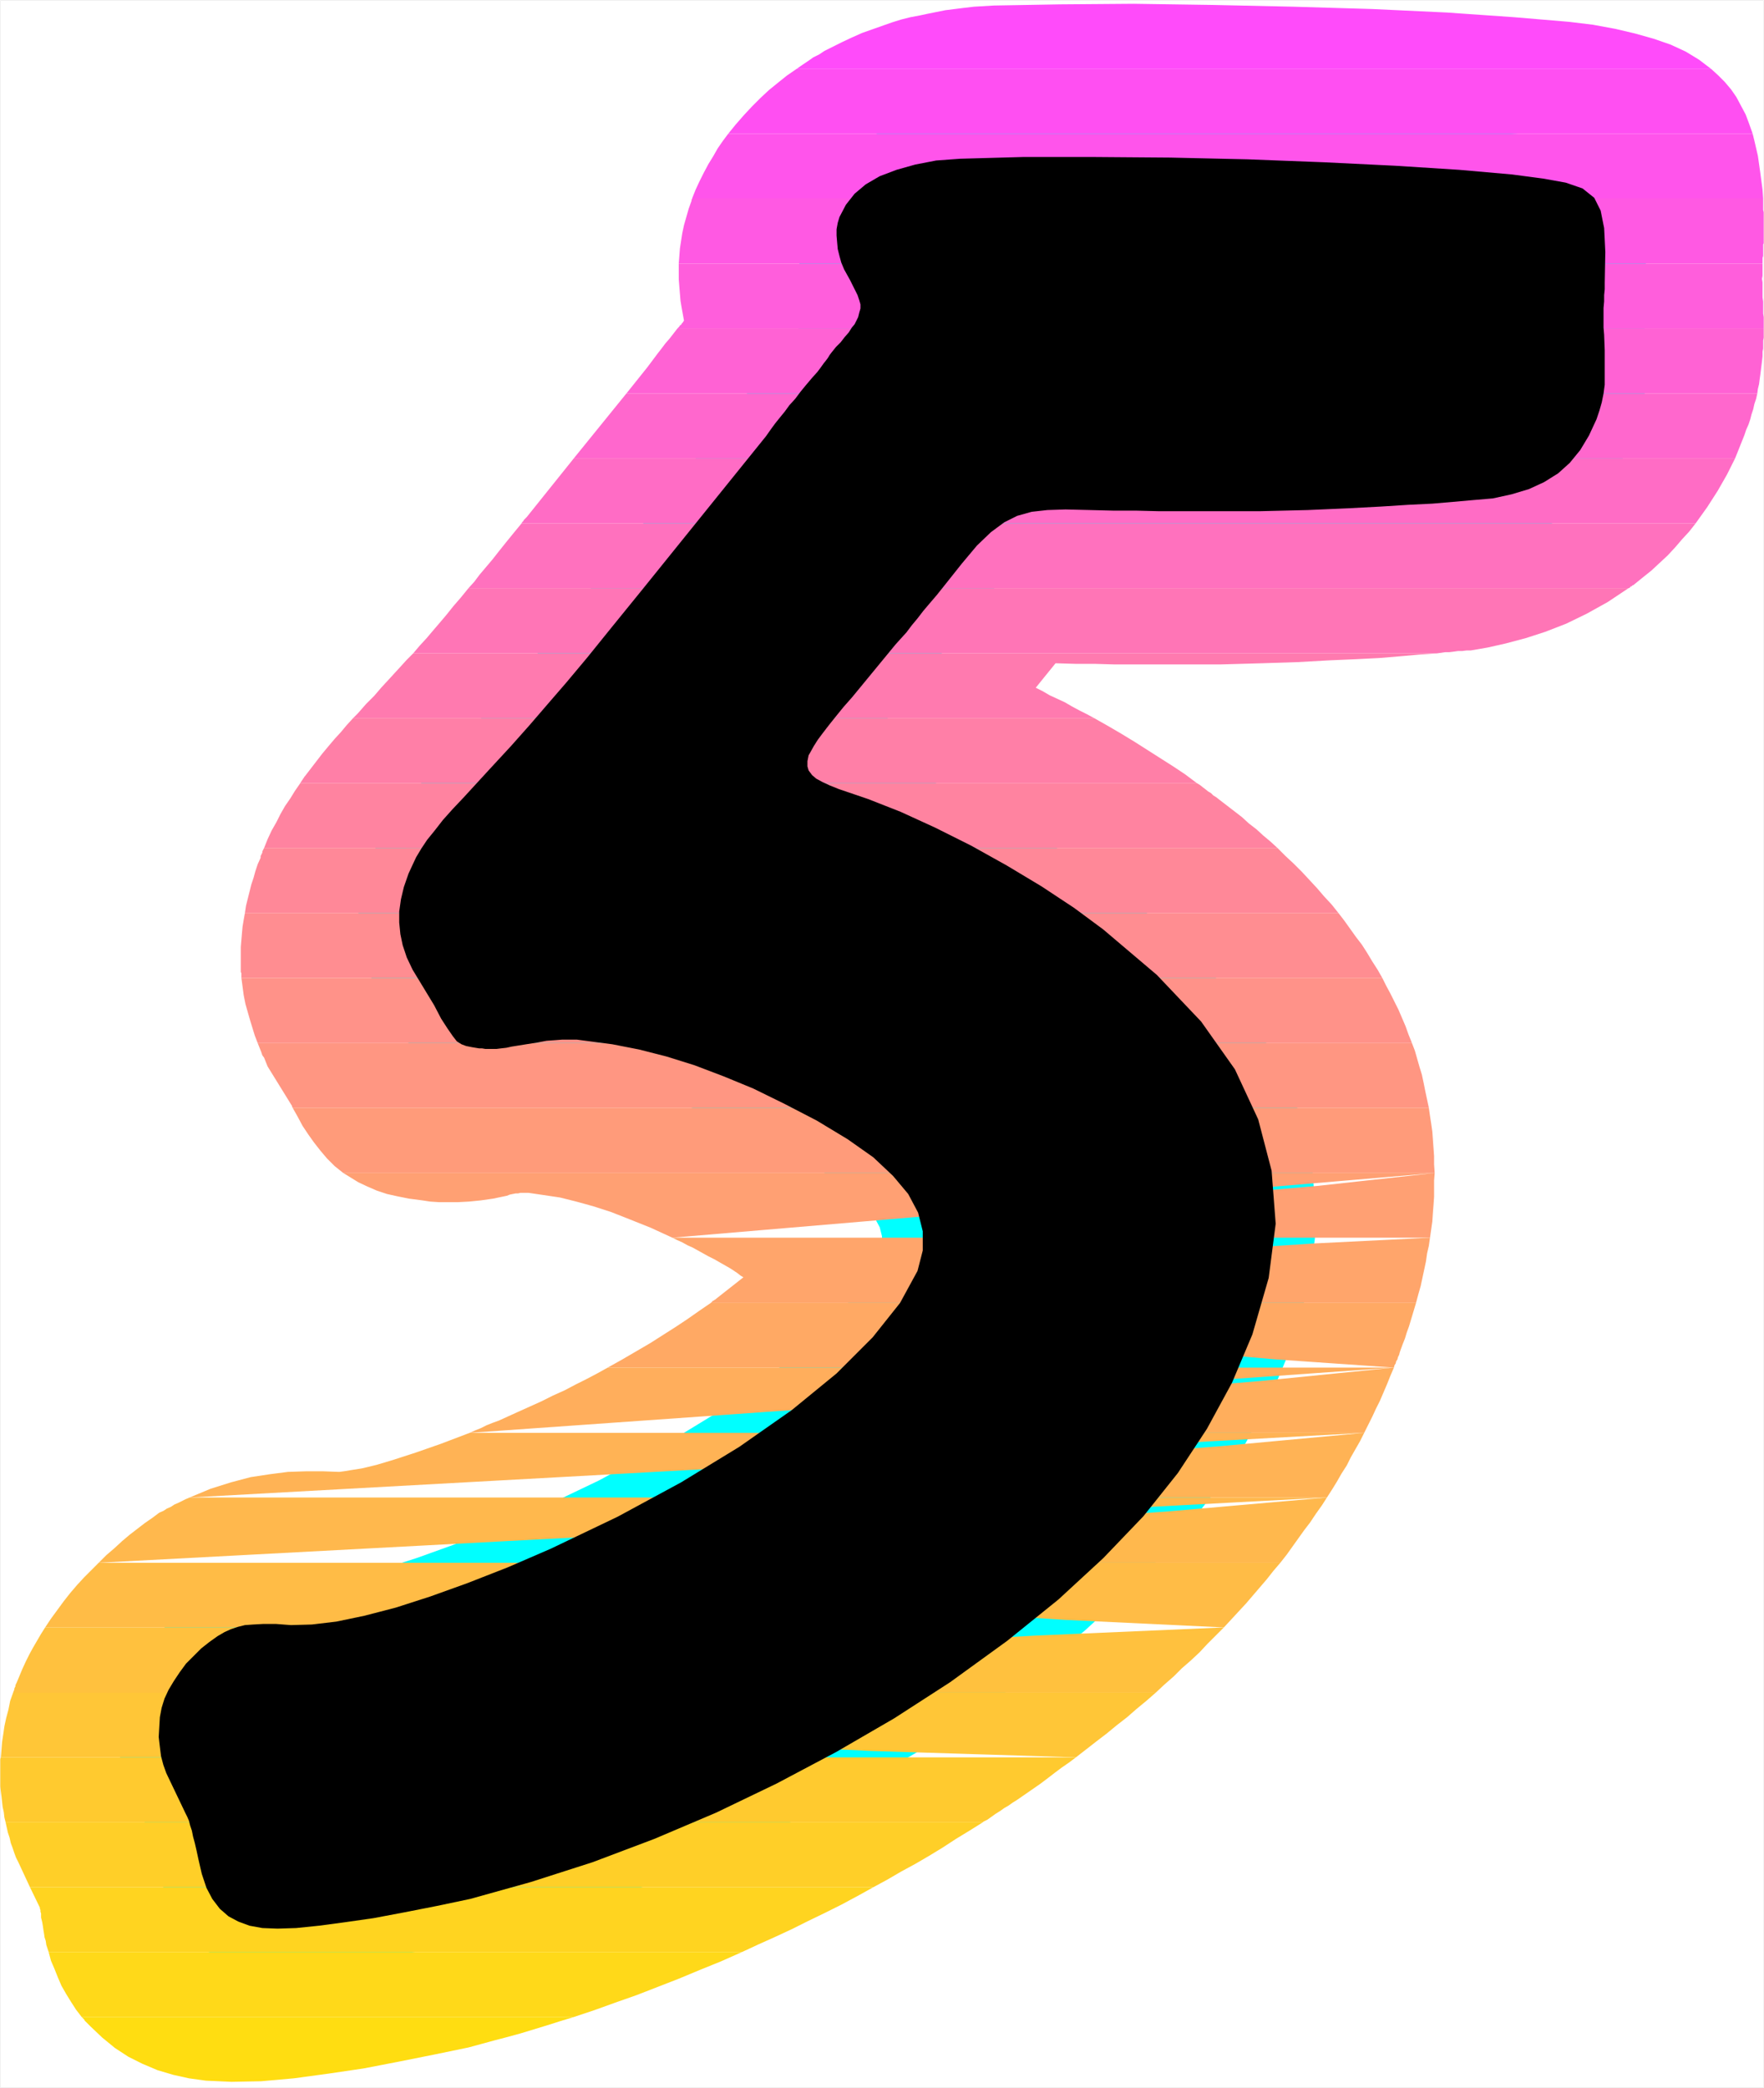 <?xml version="1.0" encoding="UTF-8" standalone="no"?>
<svg
   version="1.0"
   width="129.51mm"
   height="153.233mm"
   id="svg35"
   sodipodi:docname="Sunrise Italic 5.wmf"
   xmlns:inkscape="http://www.inkscape.org/namespaces/inkscape"
   xmlns:sodipodi="http://sodipodi.sourceforge.net/DTD/sodipodi-0.dtd"
   xmlns="http://www.w3.org/2000/svg"
   xmlns:svg="http://www.w3.org/2000/svg">
  <rect width="100%" height="100%" fill="#333333" stroke="none"/>
  <sodipodi:namedview
     id="namedview35"
     pagecolor="#ffffff"
     bordercolor="#000000"
     borderopacity="0.25"
     inkscape:showpageshadow="2"
     inkscape:pageopacity="0.0"
     inkscape:pagecheckerboard="0"
     inkscape:deskcolor="#d1d1d1"
     inkscape:document-units="mm" />
  <defs
     id="defs1">
    <pattern
       id="WMFhbasepattern"
       patternUnits="userSpaceOnUse"
       width="6"
       height="6"
       x="0"
       y="0" />
  </defs>
  <path
     style="fill:#ffffff;fill-opacity:1;fill-rule:evenodd;stroke:#ffffff;stroke-width:0.162px;stroke-linecap:round;stroke-linejoin:round;stroke-miterlimit:4;stroke-dasharray:none;stroke-opacity:1"
     d="M 0.081,0.081 V 579.068 H 489.405 V 0.081 v 0 z"
     id="path1" />
  <path
     style="fill:#000000;fill-opacity:1;fill-rule:evenodd;stroke:#00ffff;stroke-width:22.624px;stroke-linecap:round;stroke-linejoin:round;stroke-miterlimit:4;stroke-dasharray:none;stroke-opacity:1"
     d="m 248.46,178.803 1.454,-1.616 1.616,-1.778 1.454,-1.939 1.616,-1.939 1.616,-2.101 1.778,-2.101 1.939,-2.262 1.939,-2.424 5.01,-6.302 4.202,-5.009 3.878,-3.717 3.717,-2.747 3.555,-1.778 4.04,-1.131 4.363,-0.485 5.01,-0.162 6.787,0.162 6.464,0.162 h 6.302 l 6.464,0.162 h 6.464 6.626 7.11 7.595 l 13.413,-0.323 11.15,-0.485 9.211,-0.485 7.595,-0.485 6.626,-0.323 5.656,-0.485 5.494,-0.485 5.656,-0.485 5.171,-1.131 4.848,-1.454 4.202,-1.939 3.878,-2.424 3.232,-2.909 2.909,-3.555 2.424,-4.04 2.101,-4.525 0.808,-2.424 0.646,-2.262 0.485,-2.424 0.323,-2.424 v -2.747 -3.232 -3.555 l -0.162,-4.363 -0.162,-1.939 v -1.939 -1.778 -1.778 l 0.162,-1.778 V 81.847 l 0.162,-1.616 v -1.778 l 0.162,-8.564 -0.323,-6.625 -0.97,-4.848 -1.778,-3.555 -3.232,-2.585 -4.686,-1.616 -6.302,-1.131 -8.565,-1.131 -14.706,-1.293 -17.776,-1.131 -19.877,-0.97 -21.008,-0.808 -21.493,-0.485 -21.008,-0.162 h -19.877 l -17.453,0.485 -6.626,0.485 -5.818,1.131 -5.171,1.454 -4.686,1.778 -3.878,2.262 -3.07,2.585 -2.424,3.07 -1.778,3.393 -0.485,1.616 -0.323,1.778 v 1.778 l 0.162,1.939 0.162,1.778 0.485,1.939 0.485,1.778 0.808,1.939 1.616,2.909 1.131,2.262 0.97,1.939 0.485,1.454 0.323,1.131 v 1.131 l -0.323,1.131 -0.323,1.293 -0.485,0.97 -0.485,0.97 -0.808,0.97 -0.808,1.293 -1.131,1.293 -1.131,1.454 -1.293,1.293 -1.293,1.616 -0.485,0.646 -0.485,0.808 -0.485,0.646 -0.646,0.808 -0.808,1.131 -0.97,1.293 -1.454,1.616 -1.778,2.101 -1.454,1.778 -1.454,1.939 -1.616,1.778 -1.293,1.778 -1.454,1.778 -1.293,1.616 -1.293,1.778 -1.131,1.616 -34.421,42.661 -8.403,10.342 -6.787,8.403 -5.818,6.949 -5.171,5.979 -5.01,5.817 -5.171,5.817 -5.979,6.464 -7.272,7.918 -2.909,3.07 -2.747,3.07 -2.262,2.909 -2.101,2.585 -1.616,2.424 -1.454,2.424 -1.131,2.424 -0.97,2.101 -1.293,3.717 -0.808,3.393 -0.485,3.393 v 3.07 l 0.323,3.232 0.646,3.07 1.131,3.393 1.616,3.393 5.979,9.857 1.939,3.717 1.778,2.747 1.454,2.101 1.131,1.454 1.293,0.808 1.293,0.485 1.616,0.323 1.939,0.323 h 0.808 l 0.97,0.162 h 0.97 0.97 1.131 l 1.293,-0.162 1.454,-0.162 1.454,-0.323 4.04,-0.646 3.07,-0.485 2.586,-0.485 2.262,-0.162 2.101,-0.162 h 1.939 2.101 l 2.424,0.323 7.434,0.97 7.434,1.454 7.595,1.939 7.757,2.424 8.08,3.07 8.242,3.393 8.565,4.201 9.05,4.686 8.565,5.171 7.11,5.009 5.494,5.171 4.202,5.009 2.747,5.171 1.293,5.171 v 5.333 l -1.454,5.656 -4.848,8.888 -7.595,9.534 -10.019,10.019 -12.443,10.18 -14.544,10.18 -16.16,9.857 -17.614,9.534 -18.584,8.888 -11.958,5.171 -11.15,4.363 -10.342,3.717 -9.534,3.07 -8.726,2.262 -7.757,1.616 -6.787,0.808 -5.818,0.162 -4.202,-0.323 h -3.394 l -2.909,0.162 -2.262,0.162 -1.939,0.485 -1.939,0.646 -1.778,0.808 -1.939,1.131 -2.262,1.616 -2.262,1.778 -2.101,2.101 -2.101,2.101 -1.778,2.424 -1.616,2.424 -1.454,2.424 -1.131,2.424 -0.808,2.585 -0.485,2.585 -0.162,2.747 -0.162,2.747 0.323,2.747 0.323,2.585 0.646,2.424 0.808,2.262 5.333,11.15 0.485,0.97 0.485,1.131 0.323,1.293 0.485,1.454 0.323,1.616 0.485,1.778 0.485,2.101 0.485,2.262 0.97,4.201 1.293,3.878 1.616,3.07 2.101,2.747 2.424,2.101 2.747,1.454 3.07,1.131 3.555,0.646 4.202,0.162 5.171,-0.162 6.302,-0.646 7.272,-0.97 7.918,-1.131 8.565,-1.616 9.05,-1.778 9.211,-1.939 16.806,-4.686 17.13,-5.494 17.13,-6.464 17.13,-7.272 16.806,-8.08 16.483,-8.726 16.16,-9.372 15.514,-10.019 15.837,-11.473 14.221,-11.473 12.443,-11.473 11.15,-11.635 9.534,-11.958 8.08,-12.281 6.949,-12.766 5.656,-13.412 4.525,-15.675 1.939,-15.028 -1.131,-14.705 -3.717,-14.22 -6.464,-13.897 -9.373,-13.251 -12.282,-12.927 -14.867,-12.604 -8.08,-5.979 -9.05,-5.979 -9.696,-5.817 -9.858,-5.494 -10.019,-5.009 -9.534,-4.363 -9.05,-3.555 -8.08,-2.747 -2.424,-0.97 -2.101,-0.97 -1.778,-0.97 -1.131,-0.97 -0.97,-1.293 -0.323,-1.131 v -1.454 l 0.323,-1.616 0.646,-1.131 0.808,-1.454 1.131,-1.778 1.454,-1.939 1.616,-2.101 1.939,-2.424 2.101,-2.585 2.424,-2.747 z"
     id="path2" />
  <path
     style="fill:#ff4bfa;fill-opacity:1;fill-rule:evenodd;stroke:none"
     d="m 220.988,19.149 h 253.873 l -3.394,-2.585 -3.717,-2.262 -4.202,-1.939 -4.686,-1.616 L 453.691,9.292 448.197,7.999 442.056,6.868 435.431,6.06 420.079,4.767 401.495,3.474 380.81,2.505 358.832,1.858 336.532,1.374 314.554,1.05 l -20.523,0.162 -18.261,0.323 -2.747,0.162 -2.747,0.162 -2.747,0.323 -2.586,0.323 -2.586,0.323 -2.424,0.485 -2.424,0.485 -2.262,0.485 -2.586,0.485 -2.586,0.646 -2.586,0.808 -2.747,0.97 -2.747,0.97 -2.747,0.97 -2.909,1.293 -2.747,1.293 -1.616,0.808 -1.616,0.808 -1.616,0.808 -1.454,0.97 -1.616,0.808 -1.616,1.131 -1.454,0.97 z"
     id="path3" />
  <path
     style="fill:#ff4ff2;fill-opacity:1;fill-rule:evenodd;stroke:none"
     d="m 202.081,37.086 h 284.254 l -0.97,-2.747 -0.97,-2.585 -1.293,-2.424 -1.293,-2.424 -1.454,-2.101 -1.778,-2.101 -1.778,-1.778 -1.939,-1.778 H 220.988 l -2.586,1.778 -2.424,1.939 -2.586,2.101 -2.424,2.262 -2.262,2.262 -2.262,2.424 -2.262,2.585 z"
     id="path4" />
  <path
     style="fill:#ff54eb;fill-opacity:1;fill-rule:evenodd;stroke:none"
     d="m 192.061,55.022 h 297.182 l -0.162,-2.424 -0.323,-2.424 -0.323,-2.424 -0.323,-2.262 -0.323,-2.262 -0.485,-2.101 -0.485,-2.101 -0.485,-1.939 H 202.081 l -1.454,1.939 -1.454,2.101 -1.293,2.262 -1.293,2.101 -1.293,2.424 -1.131,2.262 -1.131,2.424 z"
     id="path5" />
  <path
     style="fill:#ff59e3;fill-opacity:1;fill-rule:evenodd;stroke:none"
     d="m 489.405,66.172 v -5.817 -0.808 -0.646 l -0.162,-0.646 V 57.608 56.962 56.315 55.669 55.022 H 192.061 v 0.162 0 l -0.162,0.162 v 0 0.162 0 0.162 0 l -0.808,2.262 -0.646,2.262 -0.646,2.262 -0.485,2.262 -0.323,2.101 -0.323,2.101 -0.162,2.101 -0.162,2.101 H 489.082 V 72.636 71.99 71.505 l 0.162,-0.485 V 70.535 70.051 69.404 68.919 68.596 68.273 67.788 l 0.162,-0.323 v -0.323 -0.323 -0.323 z"
     id="path6" />
  <path
     style="fill:#ff5edc;fill-opacity:1;fill-rule:evenodd;stroke:none"
     d="m 489.405,88.957 v 2.101 h -88.234 v -0.323 -0.323 -0.485 -0.323 l 0.162,-0.485 v -0.323 -0.323 -0.485 l -11.312,-0.97 -13.09,-0.646 -14.544,-0.485 -15.675,-0.323 -16.322,-0.162 h -16.483 l -16.16,0.162 -15.675,0.323 -0.323,0.485 -0.323,0.646 -0.323,0.646 -0.323,0.646 -0.162,0.646 -0.323,0.808 -0.323,0.646 -0.323,0.646 h -91.627 l 0.162,-0.162 0.323,-0.323 0.162,-0.323 0.323,-0.162 0.162,-0.323 0.323,-0.323 0.162,-0.323 0.162,-0.162 -0.323,-1.778 -0.323,-1.778 -0.323,-1.939 -0.162,-1.939 -0.162,-1.939 -0.162,-2.101 V 75.383 73.121 h 300.737 v 0.808 0.808 0.97 0.808 l -0.162,0.808 0.162,0.97 v 0.808 0.97 1.293 1.131 l 0.162,1.131 v 1.131 1.131 1.131 l 0.162,0.97 z"
     id="path7" />
  <path
     style="fill:#ff62d4;fill-opacity:1;fill-rule:evenodd;stroke:none"
     d="M 489.405,92.835 V 91.058 h -88.234 v 0.808 l -0.162,0.808 v 0.808 0.808 0.808 0.808 0.808 0.97 l -3.394,0.162 -3.717,0.162 -4.202,0.323 -4.686,0.162 -5.171,0.162 -5.656,0.162 -6.464,0.323 -6.949,0.162 h -7.434 -6.949 -6.626 l -6.464,-0.162 h -6.302 l -6.302,-0.162 h -6.464 l -6.464,-0.162 h -5.171 l -4.848,0.323 -4.686,0.646 -4.525,0.808 -4.363,0.97 -4.202,1.131 -4.04,1.454 -3.878,1.616 1.293,-1.939 1.131,-1.939 0.97,-1.778 0.97,-1.778 0.808,-1.616 0.808,-1.616 0.646,-1.293 0.485,-1.293 v -0.162 l 0.162,-0.323 v -0.162 l 0.162,-0.162 v -0.162 -0.162 l 0.162,-0.162 V 91.058 h -91.627 l -1.131,1.454 -1.131,1.454 -1.131,1.293 -0.97,1.293 -1.131,1.454 -0.97,1.293 -0.97,1.293 -0.97,1.293 -5.818,7.272 h 313.827 l 0.162,-1.293 0.323,-1.293 0.162,-1.293 0.162,-1.131 0.162,-1.293 0.162,-1.293 0.162,-1.293 0.162,-1.454 v -0.646 -0.646 l 0.162,-0.808 v -0.646 -0.808 -0.808 l 0.162,-0.808 z"
     id="path8" />
  <path
     style="fill:#ff67cd;fill-opacity:1;fill-rule:evenodd;stroke:none"
     d="m 159.257,127.093 h 322.23 l 0.323,-0.808 0.323,-0.808 0.323,-0.808 0.323,-0.808 0.323,-0.808 0.323,-0.808 0.323,-0.808 0.323,-0.808 0.485,-1.454 0.646,-1.454 0.485,-1.454 0.323,-1.293 0.485,-1.454 0.323,-1.454 0.485,-1.454 0.323,-1.454 H 173.801 Z"
     id="path9" />
  <path
     style="fill:#ff6cc5;fill-opacity:1;fill-rule:evenodd;stroke:none"
     d="m 144.713,145.191 h 325.785 l 1.616,-2.262 1.616,-2.262 1.454,-2.262 1.454,-2.262 1.293,-2.262 1.293,-2.262 1.131,-2.262 1.131,-2.262 H 159.257 l -13.09,16.321 -0.162,0.162 -0.323,0.323 -0.162,0.162 -0.162,0.162 -0.162,0.323 -0.162,0.162 -0.162,0.162 z"
     id="path10" />
  <path
     style="fill:#ff71be;fill-opacity:1;fill-rule:evenodd;stroke:none"
     d="m 130.007,163.128 h 321.907 0.162 l 0.162,-0.162 0.162,-0.162 0.162,-0.162 h 0.162 l 0.162,-0.162 0.162,-0.162 h 0.162 l 2.586,-2.101 2.424,-1.939 2.262,-2.101 2.262,-2.101 2.101,-2.262 1.939,-2.262 1.939,-2.101 1.778,-2.262 H 144.713 l -2.262,2.747 -2.101,2.585 -1.939,2.424 -1.778,2.262 -1.778,2.101 -1.778,2.101 -1.454,1.939 z"
     id="path11" />
  <path
     style="fill:#ff75b6;fill-opacity:1;fill-rule:evenodd;stroke:none"
     d="m 114.655,181.227 h 284.092 l 1.131,-0.162 1.131,-0.162 h 1.131 l 1.293,-0.162 1.131,-0.162 h 1.131 l 1.293,-0.162 h 1.131 l 4.686,-0.808 5.01,-1.131 5.494,-1.454 5.494,-1.778 5.818,-2.262 5.656,-2.747 5.818,-3.232 5.818,-3.878 H 130.007 l -2.101,2.585 -2.101,2.424 -1.939,2.424 -1.778,2.101 -1.939,2.262 -1.778,2.101 -1.939,2.101 z"
     id="path12" />
  <path
     style="fill:#ff7aaf;fill-opacity:1;fill-rule:evenodd;stroke:none"
     d="M 98.01,199.163 H 303.565 l -2.101,-1.131 -1.939,-0.97 -2.101,-1.131 -1.939,-1.131 -2.101,-0.97 -2.101,-0.97 -1.939,-1.131 -1.939,-0.97 5.494,-6.787 5.494,0.162 h 5.333 l 5.494,0.162 h 5.494 5.656 5.656 6.141 6.464 l 11.474,-0.323 10.019,-0.323 8.726,-0.485 7.434,-0.323 6.464,-0.323 5.818,-0.485 5.333,-0.485 4.848,-0.323 H 114.655 l -1.778,1.778 -1.616,1.778 -1.778,1.939 -1.778,1.939 -1.939,2.101 -1.939,2.262 -2.262,2.262 -2.262,2.585 -0.162,0.162 -0.162,0.162 -0.162,0.162 -0.162,0.162 -0.162,0.162 -0.162,0.162 -0.162,0.162 z"
     id="path13" />
  <path
     style="fill:#ff7fa7;fill-opacity:1;fill-rule:evenodd;stroke:none"
     d="M 83.305,217.262 H 332.168 l -3.232,-2.424 -3.394,-2.262 -3.555,-2.262 -3.555,-2.262 -3.555,-2.262 -3.717,-2.262 -3.878,-2.262 -3.717,-2.101 H 98.01 l -1.778,1.939 -1.616,1.939 -1.778,1.939 -1.778,2.101 -1.616,1.939 -1.616,2.101 -1.616,2.101 -1.616,2.101 -0.162,0.162 -0.162,0.323 -0.162,0.162 -0.162,0.323 -0.162,0.162 -0.162,0.323 -0.162,0.162 z"
     id="path14" />
  <path
     style="fill:#ff83a0;fill-opacity:1;fill-rule:evenodd;stroke:none"
     d="m 180.588,235.199 h 173.881 l -1.939,-1.778 -1.939,-1.616 -1.939,-1.778 -2.101,-1.616 -1.939,-1.778 -2.101,-1.616 -2.101,-1.616 -2.101,-1.616 -0.808,-0.646 -0.808,-0.485 -0.646,-0.646 -0.808,-0.485 -0.808,-0.646 -0.646,-0.485 -0.808,-0.646 -0.808,-0.485 H 83.305 l -1.454,2.101 -1.293,2.101 -1.454,2.101 -1.293,2.262 -1.131,2.262 -1.293,2.262 -1.131,2.424 -0.97,2.424 h 93.243 l 1.778,-1.939 1.616,-1.939 1.778,-1.778 1.616,-1.778 1.454,-1.778 1.616,-1.616 1.454,-1.778 1.616,-1.616 -0.162,1.778 -0.162,1.778 v 1.778 l 0.162,1.939 0.162,1.778 0.162,1.778 0.485,1.616 z"
     id="path15" />
  <path
     style="fill:#ff8898;fill-opacity:1;fill-rule:evenodd;stroke:none"
     d="M 67.953,253.297 H 371.437 l -1.939,-2.424 -2.101,-2.262 -1.939,-2.262 -2.101,-2.262 -2.101,-2.262 -2.262,-2.262 -2.262,-2.101 -2.262,-2.262 H 180.588 l 0.485,1.778 0.646,1.616 0.808,1.616 0.97,1.616 0.97,1.454 1.293,1.616 1.131,1.454 1.454,1.454 -1.131,-0.323 -1.293,-0.162 -1.293,-0.162 -1.293,-0.162 -1.293,-0.162 -1.293,-0.162 -1.131,-0.162 -1.293,-0.162 -3.07,-0.323 -2.586,-0.162 -2.262,-0.323 h -2.262 l -2.424,-0.162 -2.424,-0.162 -2.586,-0.162 -3.07,-0.162 1.131,-1.293 1.293,-1.454 1.131,-1.131 1.131,-1.293 0.97,-1.131 1.131,-1.131 0.97,-1.131 1.131,-1.131 H 73.286 l -0.162,0.323 -0.162,0.323 -0.162,0.323 v 0.323 l -0.162,0.323 -0.162,0.323 -0.162,0.323 v 0.485 l -0.808,1.778 -0.646,1.939 -0.485,1.778 -0.646,1.939 -0.485,1.939 -0.485,1.939 -0.485,1.939 z"
     id="path16" />
  <path
     style="fill:#ff8d91;fill-opacity:1;fill-rule:evenodd;stroke:none"
     d="M 66.983,271.234 H 383.557 l -1.293,-2.262 -1.454,-2.262 -1.454,-2.424 -1.454,-2.262 -1.616,-2.101 -1.616,-2.262 -1.616,-2.262 -1.616,-2.101 H 67.953 l -0.323,1.778 -0.323,1.939 -0.162,1.778 -0.162,1.939 -0.162,1.939 v 1.939 1.939 2.101 0.323 0.323 0.323 l 0.162,0.323 v 0.323 0.323 0.323 z"
     id="path17" />
  <path
     style="fill:#ff9289;fill-opacity:1;fill-rule:evenodd;stroke:none"
     d="M 71.508,289.332 H 391.799 l -0.97,-2.424 -0.808,-2.262 -0.97,-2.262 -0.97,-2.262 -1.131,-2.262 -1.131,-2.262 -1.131,-2.101 -1.131,-2.262 H 66.983 l 0.323,2.424 0.323,2.424 0.485,2.424 0.646,2.262 0.646,2.262 0.646,2.101 0.646,2.101 z"
     id="path18" />
  <path
     style="fill:#ff9682;fill-opacity:1;fill-rule:evenodd;stroke:none"
     d="M 81.204,307.269 H 396.485 l -0.485,-2.262 -0.485,-2.262 -0.485,-2.424 -0.485,-2.262 -0.646,-2.101 -0.646,-2.262 -0.646,-2.262 -0.808,-2.101 H 71.508 l 0.323,0.808 0.323,0.808 0.323,0.808 0.323,0.97 0.485,0.646 0.323,0.808 0.323,0.808 0.323,0.808 6.787,10.988 v 0 0.162 0 0.162 0 h 0.162 z"
     id="path19" />
  <path
     style="fill:#ff9b7a;fill-opacity:1;fill-rule:evenodd;stroke:none"
     d="m 303.404,325.367 -0.485,-1.131 -0.646,-0.97 -0.646,-1.131 -0.646,-0.97 -0.808,-1.131 -0.646,-0.97 -0.808,-1.131 -0.808,-0.97 0.323,0.97 0.323,0.97 0.162,1.131 0.323,0.97 0.162,0.97 0.162,1.131 0.162,1.131 0.162,1.131 H 95.263 l -2.424,-1.939 -2.101,-2.101 -1.778,-2.101 -1.778,-2.262 -1.616,-2.262 -1.616,-2.424 -1.293,-2.424 -1.454,-2.585 H 396.485 l 0.323,2.262 0.323,2.101 0.323,2.262 0.162,2.262 0.162,2.262 0.162,2.262 v 2.262 l 0.162,2.424 z"
     id="path20" />
  <path
     style="fill:#ffa073;fill-opacity:1;fill-rule:evenodd;stroke:none"
     d="m 303.404,325.367 1.293,2.262 0.97,2.262 0.97,2.262 0.808,2.424 0.808,2.101 0.485,2.262 0.485,2.262 0.323,2.101 h 87.264 l 0.323,-2.262 0.323,-2.262 0.162,-2.424 0.162,-2.101 0.162,-2.262 v -2.262 -2.262 l 0.162,-2.101 z m 94.697,0 -32.32,3.555 -24.24,2.101 -17.291,0.808 h -11.635 l -7.272,-0.97 -3.717,-1.616 -1.454,-1.939 -0.485,-1.939 H 95.263 l 2.101,1.293 2.101,1.293 2.424,1.131 2.586,1.131 2.909,0.97 2.909,0.646 3.232,0.646 3.717,0.485 2.101,0.323 2.424,0.162 h 2.586 2.747 l 3.07,-0.162 3.232,-0.323 3.394,-0.485 3.878,-0.808 0.808,-0.323 0.808,-0.162 0.808,-0.162 h 0.646 l 0.646,-0.162 h 0.646 0.808 0.808 l 4.363,0.646 4.363,0.646 4.525,1.131 4.686,1.293 5.01,1.616 5.333,2.101 5.656,2.262 5.979,2.747 z"
     id="path21" />
  <path
     style="fill:#ffa56b;fill-opacity:1;fill-rule:evenodd;stroke:none"
     d="m 309.544,343.304 0.162,2.424 v 2.262 2.262 l -0.162,2.424 -0.162,2.101 -0.485,2.262 -0.485,2.262 -0.485,2.101 h 85.002 l 0.646,-2.424 0.646,-2.262 0.485,-2.262 0.485,-2.262 0.485,-2.262 0.323,-2.262 0.485,-2.101 0.323,-2.262 z m 87.264,0 -32.482,1.616 -24.563,1.616 -17.614,1.778 -12.12,1.616 -7.434,1.778 -4.202,1.778 -1.939,1.778 -0.808,1.778 -0.162,0.485 -0.323,0.485 -0.162,0.646 -0.162,0.485 -0.323,0.646 -0.162,0.485 -0.323,0.485 -0.162,0.646 h -96.637 l 0.162,-0.162 0.162,-0.162 0.162,-0.162 0.162,-0.162 h 0.162 l 0.162,-0.162 0.323,-0.162 0.162,-0.162 7.595,-5.979 -0.808,-0.485 -0.808,-0.646 -0.97,-0.646 -0.97,-0.646 -1.131,-0.646 -1.131,-0.646 -1.131,-0.646 -1.131,-0.646 -1.616,-0.808 -1.454,-0.808 -1.454,-0.808 -1.454,-0.808 -1.454,-0.646 -1.454,-0.808 -1.454,-0.646 -1.293,-0.646 z"
     id="path22" />
  <path
     style="fill:#ffa964;fill-opacity:1;fill-rule:evenodd;stroke:none"
     d="m 300.333,379.34 0.808,-1.616 0.808,-1.778 0.97,-1.616 0.808,-1.778 0.646,-1.616 0.808,-1.778 0.646,-1.778 0.646,-1.616 0.162,-0.646 0.162,-0.485 0.323,-0.646 0.162,-0.485 0.162,-0.485 0.162,-0.646 0.162,-0.485 0.162,-0.485 h 85.002 l -0.485,1.616 -0.485,1.616 -0.485,1.616 -0.485,1.616 -0.646,1.778 -0.485,1.616 -0.646,1.616 -0.646,1.778 -0.162,0.485 -0.162,0.646 -0.323,0.646 -0.162,0.646 -0.323,0.485 -0.162,0.646 -0.323,0.485 -0.162,0.646 z m 86.456,0 -32.643,-2.262 -24.078,-2.101 -16.968,-2.262 -10.989,-2.262 -6.141,-2.262 -2.747,-2.262 -0.162,-2.262 0.808,-2.262 h -96.637 l -3.07,2.101 -3.232,2.262 -3.394,2.262 -3.555,2.262 -3.555,2.262 -3.878,2.262 -3.878,2.262 -4.04,2.262 z"
     id="path23" />
  <path
     style="fill:#ffae5c;fill-opacity:1;fill-rule:evenodd;stroke:none"
     d="m 300.333,379.34 -1.293,2.262 -1.454,2.262 -1.293,2.262 -1.616,2.262 -1.616,2.262 -1.616,2.262 -1.778,2.262 -1.939,2.262 h 90.819 l 1.131,-2.262 1.131,-2.262 0.97,-2.101 1.131,-2.262 0.97,-2.262 0.97,-2.262 0.97,-2.424 0.97,-2.262 z m 86.456,0 -37.006,3.717 -27.149,2.262 -19.069,0.97 h -12.282 l -6.626,-0.97 -2.586,-1.616 v -2.101 l 1.454,-2.262 H 168.629 l -2.909,1.616 -3.07,1.616 -2.909,1.454 -3.07,1.616 -3.232,1.454 -3.232,1.616 -3.232,1.454 -3.232,1.454 -1.778,0.808 -1.778,0.808 -1.778,0.808 -1.778,0.646 -1.616,0.646 -1.616,0.808 -1.616,0.646 -1.454,0.646 z"
     id="path24" />
  <path
     style="fill:#ffb355;fill-opacity:1;fill-rule:evenodd;stroke:none"
     d="m 287.728,397.438 -1.939,2.101 -1.939,2.262 -2.101,2.262 -2.262,2.101 -2.262,2.262 -2.424,2.262 -2.586,2.424 -2.586,2.262 h 98.576 l 1.454,-2.262 1.293,-2.101 1.293,-2.262 1.454,-2.262 1.131,-2.262 1.293,-2.262 1.293,-2.262 1.131,-2.262 z m 90.819,0 -40.077,3.717 -29.573,2.262 -20.523,0.97 h -12.928 l -6.949,-1.131 -2.424,-1.454 0.485,-2.101 2.101,-2.262 H 130.33 l -8.08,3.07 -6.949,2.424 -5.979,1.939 -4.848,1.454 -4.04,0.97 -3.07,0.485 -1.939,0.323 -1.293,0.162 -4.525,-0.162 h -4.686 l -5.01,0.162 -5.01,0.646 -5.333,0.808 -5.494,1.454 -5.656,1.778 -5.818,2.424 z"
     id="path25" />
  <path
     style="fill:#ffb84d;fill-opacity:1;fill-rule:evenodd;stroke:none"
     d="m 269.629,415.375 -2.586,2.101 -2.747,2.262 -2.747,2.101 -2.909,2.262 -2.909,2.262 -3.232,2.262 -3.232,2.424 -3.232,2.424 H 355.277 l 1.778,-2.262 1.616,-2.262 1.616,-2.262 1.616,-2.262 1.616,-2.101 1.616,-2.424 1.616,-2.262 1.454,-2.262 z m 98.576,0 -44.278,3.878 -32.482,2.262 -22.462,0.97 h -14.059 l -7.272,-1.131 -2.424,-1.616 1.131,-2.101 2.586,-2.262 H 52.601 l -1.131,0.485 -0.97,0.485 -0.97,0.485 -1.131,0.485 -0.97,0.646 -1.131,0.485 -0.97,0.646 -1.131,0.485 -1.939,1.454 -2.101,1.454 -2.101,1.616 -2.101,1.616 -2.101,1.778 -2.101,1.939 -2.262,1.939 -2.101,2.101 z"
     id="path26" />
  <path
     style="fill:#ffbc46;fill-opacity:1;fill-rule:evenodd;stroke:none"
     d="m 216.625,451.41 3.717,-2.101 3.555,-2.101 3.717,-2.101 3.555,-2.101 3.555,-2.262 3.555,-2.262 3.555,-2.262 3.394,-2.262 v -0.162 h 0.162 0.162 v -0.162 h 0.162 v -0.162 h 0.162 0.162 109.241 l -1.939,2.262 -1.778,2.262 -1.939,2.262 -1.939,2.262 -1.939,2.262 -2.101,2.262 -1.939,2.101 -2.101,2.262 z m 122.977,0 -44.117,-2.101 -32.32,-2.101 -21.978,-2.101 -13.574,-2.262 -6.626,-2.262 -1.616,-2.424 1.616,-2.424 3.394,-2.262 H 27.391 l -1.939,1.939 -2.101,2.101 -1.939,2.101 -1.939,2.262 -1.778,2.262 -1.778,2.424 -1.778,2.424 -1.616,2.424 z"
     id="path27" />
  <path
     style="fill:#ffc13e;fill-opacity:1;fill-rule:evenodd;stroke:none"
     d="m 216.625,451.41 -4.686,2.424 -4.525,2.424 -4.686,2.424 -4.686,2.262 -4.686,2.262 -4.686,2.101 -4.848,2.101 -4.686,2.101 h 141.561 l 2.424,-2.262 2.586,-2.262 2.262,-2.262 2.424,-2.101 2.424,-2.262 2.262,-2.424 2.262,-2.262 2.262,-2.262 z m 122.977,0 -52.197,2.262 -40.238,2.262 -29.896,2.101 -21.493,2.101 -14.544,1.939 -9.534,1.939 -5.979,1.778 -4.202,1.778 -0.485,0.323 -0.485,0.162 -0.646,0.323 -0.485,0.162 -0.485,0.162 -0.485,0.323 -0.485,0.162 -0.485,0.323 H 3.636 l 0.162,-0.485 0.162,-0.323 v -0.323 l 0.162,-0.323 0.162,-0.323 v -0.323 l 0.162,-0.323 0.162,-0.323 0.808,-1.939 0.808,-1.939 0.97,-2.101 0.97,-1.939 0.97,-1.778 1.131,-1.939 1.131,-1.939 1.131,-1.778 z"
     id="path28" />
  <path
     style="fill:#ffc637;fill-opacity:1;fill-rule:evenodd;stroke:none"
     d="m 121.927,487.445 1.131,-0.323 1.131,-0.162 1.293,-0.323 1.131,-0.162 1.293,-0.323 1.293,-0.162 1.131,-0.323 1.293,-0.323 5.818,-1.616 5.979,-1.616 5.979,-1.778 5.818,-1.939 5.979,-2.101 5.979,-2.101 5.979,-2.424 5.979,-2.262 h 141.561 l -2.586,2.262 -2.747,2.262 -2.586,2.262 -2.909,2.262 -2.747,2.262 -2.747,2.101 -2.909,2.262 -2.909,2.262 z m 176.629,0 -56.883,-1.778 -41.046,-1.939 -27.634,-1.939 -16.645,-2.262 -7.434,-2.424 -0.97,-2.424 3.717,-2.585 5.818,-2.585 H 3.636 l -0.808,2.262 -0.485,2.424 -0.646,2.424 -0.485,2.262 -0.323,2.262 -0.323,2.101 -0.162,2.101 -0.162,2.101 z"
     id="path29" />
  <path
     style="fill:#ffca2f;fill-opacity:1;fill-rule:evenodd;stroke:none"
     d="m 121.927,487.445 -3.878,0.808 -3.717,0.646 -3.555,0.646 -3.232,0.646 -3.07,0.485 -2.747,0.323 -2.424,0.485 -2.262,0.323 -0.485,-1.454 1.454,-0.323 1.454,-0.323 1.454,-0.323 1.616,-0.323 1.454,-0.485 1.454,-0.323 1.454,-0.485 1.454,-0.323 H 0.242 l -0.162,0.485 v 0.646 0.646 0.485 0.646 0.485 0.485 0.646 0.162 0.323 0.323 0.323 0.162 0.323 0.323 0.162 1.454 l 0.162,1.454 0.162,1.293 0.162,1.454 0.162,1.454 0.323,1.454 0.162,1.454 0.323,1.293 H 272.7 l 1.293,-0.646 1.131,-0.808 1.131,-0.808 1.293,-0.808 1.131,-0.808 1.131,-0.646 1.131,-0.808 1.293,-0.808 2.101,-1.454 2.101,-1.454 2.101,-1.454 1.939,-1.454 2.101,-1.616 1.939,-1.454 2.101,-1.454 1.939,-1.454 z"
     id="path30" />
  <path
     style="fill:#ffcf28;fill-opacity:1;fill-rule:evenodd;stroke:none"
     d="M 8.322,523.48 H 242.319 l 3.878,-2.101 3.878,-2.262 3.878,-2.101 3.878,-2.262 3.717,-2.262 3.717,-2.424 3.717,-2.262 3.878,-2.424 H 1.535 l 0.323,1.454 0.323,1.454 0.485,1.454 0.323,1.454 0.485,1.293 0.485,1.454 0.485,1.293 0.646,1.293 z"
     id="path31" />
  <path
     style="fill:#ffd420;fill-opacity:1;fill-rule:evenodd;stroke:none"
     d="M 13.494,541.417 H 205.959 l 4.525,-2.101 4.686,-2.101 4.525,-2.101 4.525,-2.262 4.686,-2.262 4.525,-2.262 4.525,-2.424 4.363,-2.424 H 8.322 l 2.747,5.656 v 0.323 l 0.162,0.323 v 0.485 l 0.162,0.485 v 0.485 0.646 l 0.162,0.646 0.162,0.646 0.162,0.97 0.162,1.131 0.162,0.97 0.162,1.131 0.323,0.97 0.162,1.131 0.323,0.97 z"
     id="path32" />
  <path
     style="fill:#ffd919;fill-opacity:1;fill-rule:evenodd;stroke:none"
     d="M 22.705,559.516 H 159.095 l 5.818,-1.939 5.818,-2.101 5.979,-2.101 5.818,-2.262 5.818,-2.262 5.818,-2.424 5.979,-2.424 5.818,-2.585 H 13.494 l 0.646,2.424 0.97,2.262 0.97,2.424 0.97,2.262 1.293,2.262 1.293,2.101 1.454,2.262 z"
     id="path33" />
  <path
     style="fill:#ffdd11;fill-opacity:1;fill-rule:evenodd;stroke:none"
     d="M 159.095,559.516 H 22.705 l 0.323,0.323 0.323,0.323 0.162,0.323 0.323,0.323 0.323,0.323 0.323,0.323 0.323,0.323 0.323,0.323 3.232,3.07 3.555,2.909 3.717,2.424 3.878,1.939 4.202,1.778 4.363,1.293 4.363,0.97 4.686,0.646 7.11,0.323 8.242,-0.162 9.05,-0.808 9.534,-1.293 9.858,-1.454 10.019,-1.939 9.696,-1.939 9.373,-1.939 3.555,-0.97 3.555,-0.97 3.717,-0.97 3.555,-0.97 3.717,-1.131 3.717,-1.131 3.555,-1.131 z"
     id="path34" />
  <path
     style="fill:#000000;fill-opacity:1;fill-rule:evenodd;stroke:none"
     d="m 248.46,178.803 1.454,-1.616 1.616,-1.778 1.454,-1.939 1.616,-1.939 1.616,-2.101 1.778,-2.101 1.939,-2.262 1.939,-2.424 5.01,-6.302 4.202,-5.009 3.878,-3.717 3.717,-2.747 3.555,-1.778 4.04,-1.131 4.363,-0.485 5.01,-0.162 6.787,0.162 6.464,0.162 h 6.302 l 6.464,0.162 h 6.464 6.626 7.11 7.595 l 13.413,-0.323 11.15,-0.485 9.211,-0.485 7.595,-0.485 6.626,-0.323 5.656,-0.485 5.494,-0.485 5.656,-0.485 5.171,-1.131 4.848,-1.454 4.202,-1.939 3.878,-2.424 3.232,-2.909 2.909,-3.555 2.424,-4.04 2.101,-4.525 0.808,-2.424 0.646,-2.262 0.485,-2.424 0.323,-2.424 v -2.747 -3.232 -3.555 l -0.162,-4.363 -0.162,-1.939 v -1.939 -1.778 -1.778 l 0.162,-1.778 V 81.847 l 0.162,-1.616 v -1.778 l 0.162,-8.564 -0.323,-6.625 -0.97,-4.848 -1.778,-3.555 -3.232,-2.585 -4.686,-1.616 -6.302,-1.131 -8.565,-1.131 -14.706,-1.293 -17.776,-1.131 -19.877,-0.97 -21.008,-0.808 -21.493,-0.485 -21.008,-0.162 h -19.877 l -17.453,0.485 -6.626,0.485 -5.818,1.131 -5.171,1.454 -4.686,1.778 -3.878,2.262 -3.07,2.585 -2.424,3.07 -1.778,3.393 -0.485,1.616 -0.323,1.778 v 1.778 l 0.162,1.939 0.162,1.778 0.485,1.939 0.485,1.778 0.808,1.939 1.616,2.909 1.131,2.262 0.97,1.939 0.485,1.454 0.323,1.131 v 1.131 l -0.323,1.131 -0.323,1.293 -0.485,0.97 -0.485,0.97 -0.808,0.97 -0.808,1.293 -1.131,1.293 -1.131,1.454 -1.293,1.293 -1.293,1.616 -0.485,0.646 -0.485,0.808 -0.485,0.646 -0.646,0.808 -0.808,1.131 -0.97,1.293 -1.454,1.616 -1.778,2.101 -1.454,1.778 -1.454,1.939 -1.616,1.778 -1.293,1.778 -1.454,1.778 -1.293,1.616 -1.293,1.778 -1.131,1.616 -34.421,42.661 -8.403,10.342 -6.787,8.403 -5.818,6.949 -5.171,5.979 -5.01,5.817 -5.171,5.817 -5.979,6.464 -7.272,7.918 -2.909,3.07 -2.747,3.07 -2.262,2.909 -2.101,2.585 -1.616,2.424 -1.454,2.424 -1.131,2.424 -0.97,2.101 -1.293,3.717 -0.808,3.393 -0.485,3.393 v 3.07 l 0.323,3.232 0.646,3.07 1.131,3.393 1.616,3.393 5.979,9.857 1.939,3.717 1.778,2.747 1.454,2.101 1.131,1.454 1.293,0.808 1.293,0.485 1.616,0.323 1.939,0.323 h 0.808 l 0.97,0.162 h 0.97 0.97 1.131 l 1.293,-0.162 1.454,-0.162 1.454,-0.323 4.04,-0.646 3.07,-0.485 2.586,-0.485 2.262,-0.162 2.101,-0.162 h 1.939 2.101 l 2.424,0.323 7.434,0.97 7.434,1.454 7.595,1.939 7.757,2.424 8.08,3.07 8.242,3.393 8.565,4.201 9.05,4.686 8.565,5.171 7.11,5.009 5.494,5.171 4.202,5.009 2.747,5.171 1.293,5.171 v 5.333 l -1.454,5.656 -4.848,8.888 -7.595,9.534 -10.019,10.019 -12.443,10.18 -14.544,10.18 -16.16,9.857 -17.614,9.534 -18.584,8.888 -11.958,5.171 -11.15,4.363 -10.342,3.717 -9.534,3.07 -8.726,2.262 -7.757,1.616 -6.787,0.808 -5.818,0.162 -4.202,-0.323 h -3.394 l -2.909,0.162 -2.262,0.162 -1.939,0.485 -1.939,0.646 -1.778,0.808 -1.939,1.131 -2.262,1.616 -2.262,1.778 -2.101,2.101 -2.101,2.101 -1.778,2.424 -1.616,2.424 -1.454,2.424 -1.131,2.424 -0.808,2.585 -0.485,2.585 -0.162,2.747 -0.162,2.747 0.323,2.747 0.323,2.585 0.646,2.424 0.808,2.262 5.333,11.15 0.485,0.97 0.485,1.131 0.323,1.293 0.485,1.454 0.323,1.616 0.485,1.778 0.485,2.101 0.485,2.262 0.97,4.201 1.293,3.878 1.616,3.07 2.101,2.747 2.424,2.101 2.747,1.454 3.07,1.131 3.555,0.646 4.202,0.162 5.171,-0.162 6.302,-0.646 7.272,-0.97 7.918,-1.131 8.565,-1.616 9.05,-1.778 9.211,-1.939 16.806,-4.686 17.13,-5.494 17.13,-6.464 17.13,-7.272 16.806,-8.08 16.483,-8.726 16.16,-9.372 15.514,-10.019 15.837,-11.473 14.221,-11.473 12.443,-11.473 11.15,-11.635 9.534,-11.958 8.08,-12.281 6.949,-12.766 5.656,-13.412 4.525,-15.675 1.939,-15.028 -1.131,-14.705 -3.717,-14.22 -6.464,-13.897 -9.373,-13.251 -12.282,-12.927 -14.867,-12.604 -8.08,-5.979 -9.05,-5.979 -9.696,-5.817 -9.858,-5.494 -10.019,-5.009 -9.534,-4.363 -9.05,-3.555 -8.08,-2.747 -2.424,-0.97 -2.101,-0.97 -1.778,-0.97 -1.131,-0.97 -0.97,-1.293 -0.323,-1.131 v -1.454 l 0.323,-1.616 0.646,-1.131 0.808,-1.454 1.131,-1.778 1.454,-1.939 1.616,-2.101 1.939,-2.424 2.101,-2.585 2.424,-2.747 z"
     id="path35" />
</svg>
